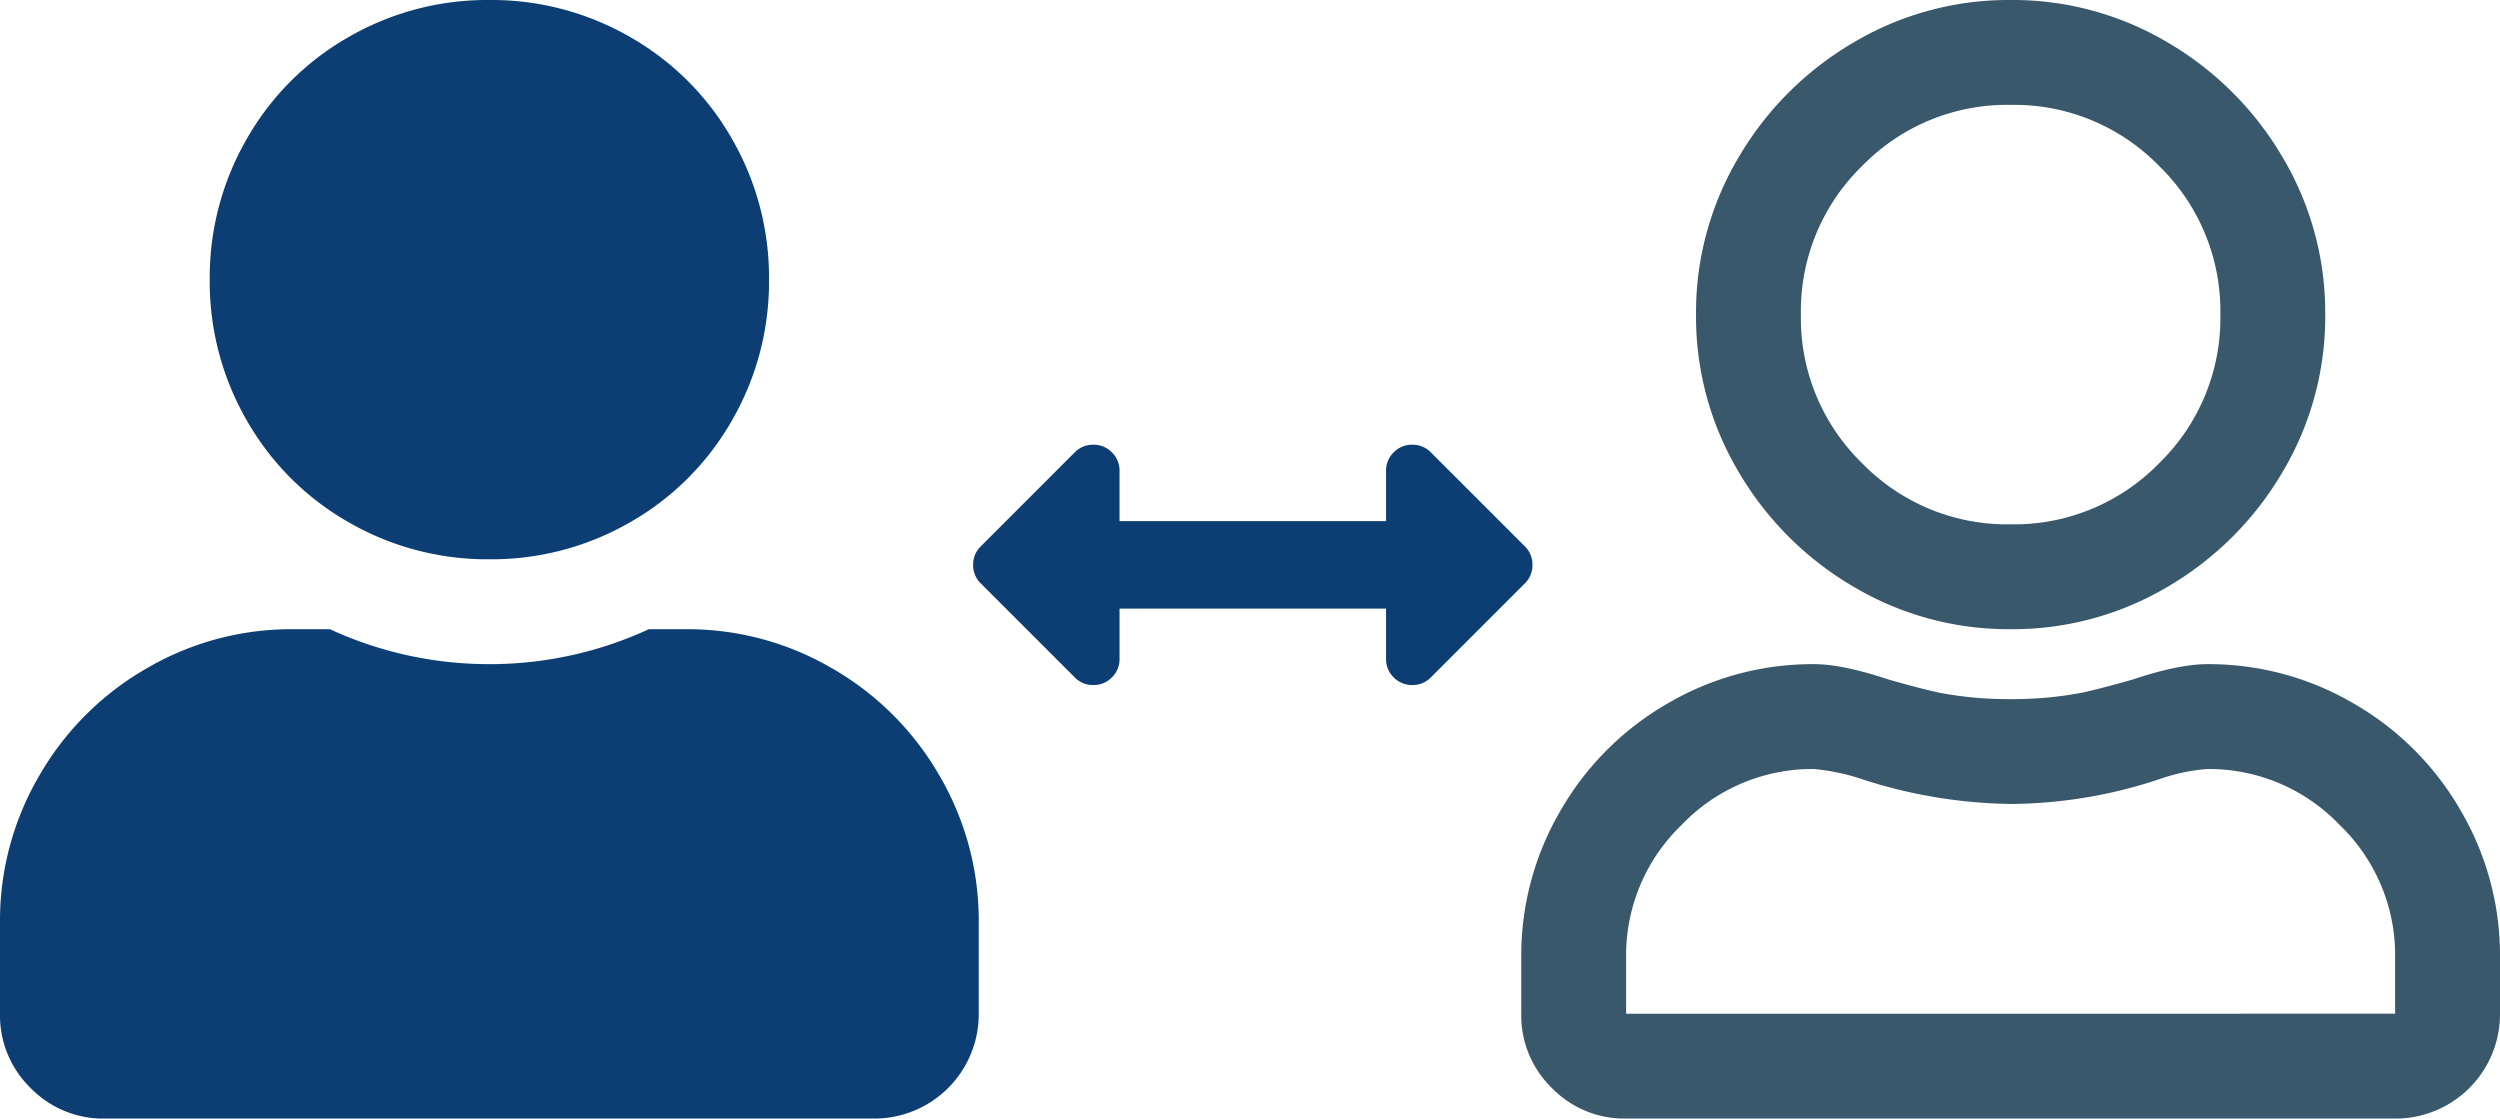 <svg xmlns="http://www.w3.org/2000/svg" width="447" height="200" viewBox="0 0 447 200">
  <g id="share" transform="translate(-1021 -2151.5)">
    <path id="Path_30" data-name="Path 30" d="M87.5,12.5a49.578,49.578,0,0,0,25.2-6.641A48.643,48.643,0,0,0,130.859-12.3,49.578,49.578,0,0,0,137.5-37.5a49.578,49.578,0,0,0-6.641-25.2A48.643,48.643,0,0,0,112.7-80.859,49.578,49.578,0,0,0,87.5-87.5a49.578,49.578,0,0,0-25.2,6.641A48.643,48.643,0,0,0,44.141-62.7,49.578,49.578,0,0,0,37.5-37.5a49.578,49.578,0,0,0,6.641,25.2A48.643,48.643,0,0,0,62.3,5.859,49.578,49.578,0,0,0,87.5,12.5ZM122.656,25h-6.641A67.833,67.833,0,0,1,87.5,31.25,67.833,67.833,0,0,1,58.984,25H52.344a51.233,51.233,0,0,0-26.172,7.031A51.912,51.912,0,0,0,7.031,51.172,51.233,51.233,0,0,0,0,77.344V93.75a18.082,18.082,0,0,0,5.469,13.281A18.082,18.082,0,0,0,18.75,112.5h137.5A18.672,18.672,0,0,0,175,93.75V77.344a51.233,51.233,0,0,0-7.031-26.172,51.912,51.912,0,0,0-19.141-19.141A51.233,51.233,0,0,0,122.656,25Z" transform="translate(1021 2239)" fill="#0c3e74"/>
    <path id="Path_31" data-name="Path 31" d="M122.656,31.25a51.233,51.233,0,0,1,26.172,7.031,51.912,51.912,0,0,1,19.141,19.141A51.233,51.233,0,0,1,175,83.594V93.75a18.672,18.672,0,0,1-18.75,18.75H18.75a18.082,18.082,0,0,1-13.281-5.469A18.082,18.082,0,0,1,0,93.75V83.594A51.233,51.233,0,0,1,7.031,57.422,51.912,51.912,0,0,1,26.172,38.281,51.233,51.233,0,0,1,52.344,31.25q5.078,0,13.281,2.734,5.469,1.563,8.984,2.344A65.847,65.847,0,0,0,87.5,37.5a65.847,65.847,0,0,0,12.891-1.172q3.516-.781,8.984-2.344Q117.578,31.25,122.656,31.25Zm33.594,62.5V83.594a32.291,32.291,0,0,0-9.961-23.633A32.291,32.291,0,0,0,122.656,50a33.1,33.1,0,0,0-7.812,1.563A85.7,85.7,0,0,1,87.7,56.25a89.269,89.269,0,0,1-27.539-4.687A38.746,38.746,0,0,0,52.344,50a32.291,32.291,0,0,0-23.633,9.961A32.291,32.291,0,0,0,18.75,83.594V93.75ZM87.5,25a54.292,54.292,0,0,1-28.125-7.617A57.326,57.326,0,0,1,38.867-3.125,54.292,54.292,0,0,1,31.25-31.25a54.292,54.292,0,0,1,7.617-28.125A57.326,57.326,0,0,1,59.375-79.883,54.292,54.292,0,0,1,87.5-87.5a54.292,54.292,0,0,1,28.125,7.617,57.326,57.326,0,0,1,20.508,20.508A54.292,54.292,0,0,1,143.75-31.25a54.292,54.292,0,0,1-7.617,28.125,57.326,57.326,0,0,1-20.508,20.508A54.292,54.292,0,0,1,87.5,25Zm0-93.75A36.164,36.164,0,0,0,60.938-57.812,36.164,36.164,0,0,0,50-31.25,36.164,36.164,0,0,0,60.938-4.687,36.164,36.164,0,0,0,87.5,6.25,36.164,36.164,0,0,0,114.063-4.687,36.164,36.164,0,0,0,125-31.25a36.164,36.164,0,0,0-10.937-26.562A36.164,36.164,0,0,0,87.5-68.75Z" transform="translate(1293 2239)" fill="#39586c"/>
    <path id="Path_117" data-name="Path 117" d="M73.828-54.3v8.984H26.172V-54.3a4.52,4.52,0,0,0-1.367-3.32,4.52,4.52,0,0,0-3.32-1.367,4.52,4.52,0,0,0-3.32,1.367l-16.8,16.8A4.52,4.52,0,0,0,0-37.5a4.52,4.52,0,0,0,1.367,3.32l16.8,16.8a4.52,4.52,0,0,0,3.32,1.367,4.52,4.52,0,0,0,3.32-1.367,4.52,4.52,0,0,0,1.367-3.32v-8.984H73.828V-20.7a4.52,4.52,0,0,0,1.367,3.32,4.52,4.52,0,0,0,3.32,1.367,4.52,4.52,0,0,0,3.32-1.367l16.8-16.8A4.52,4.52,0,0,0,100-37.5a4.52,4.52,0,0,0-1.367-3.32l-16.8-16.8a4.52,4.52,0,0,0-3.32-1.367,4.52,4.52,0,0,0-3.32,1.367A4.52,4.52,0,0,0,73.828-54.3Z" transform="translate(1195 2290)" fill="#0c3e74"/>
  </g>
</svg>
